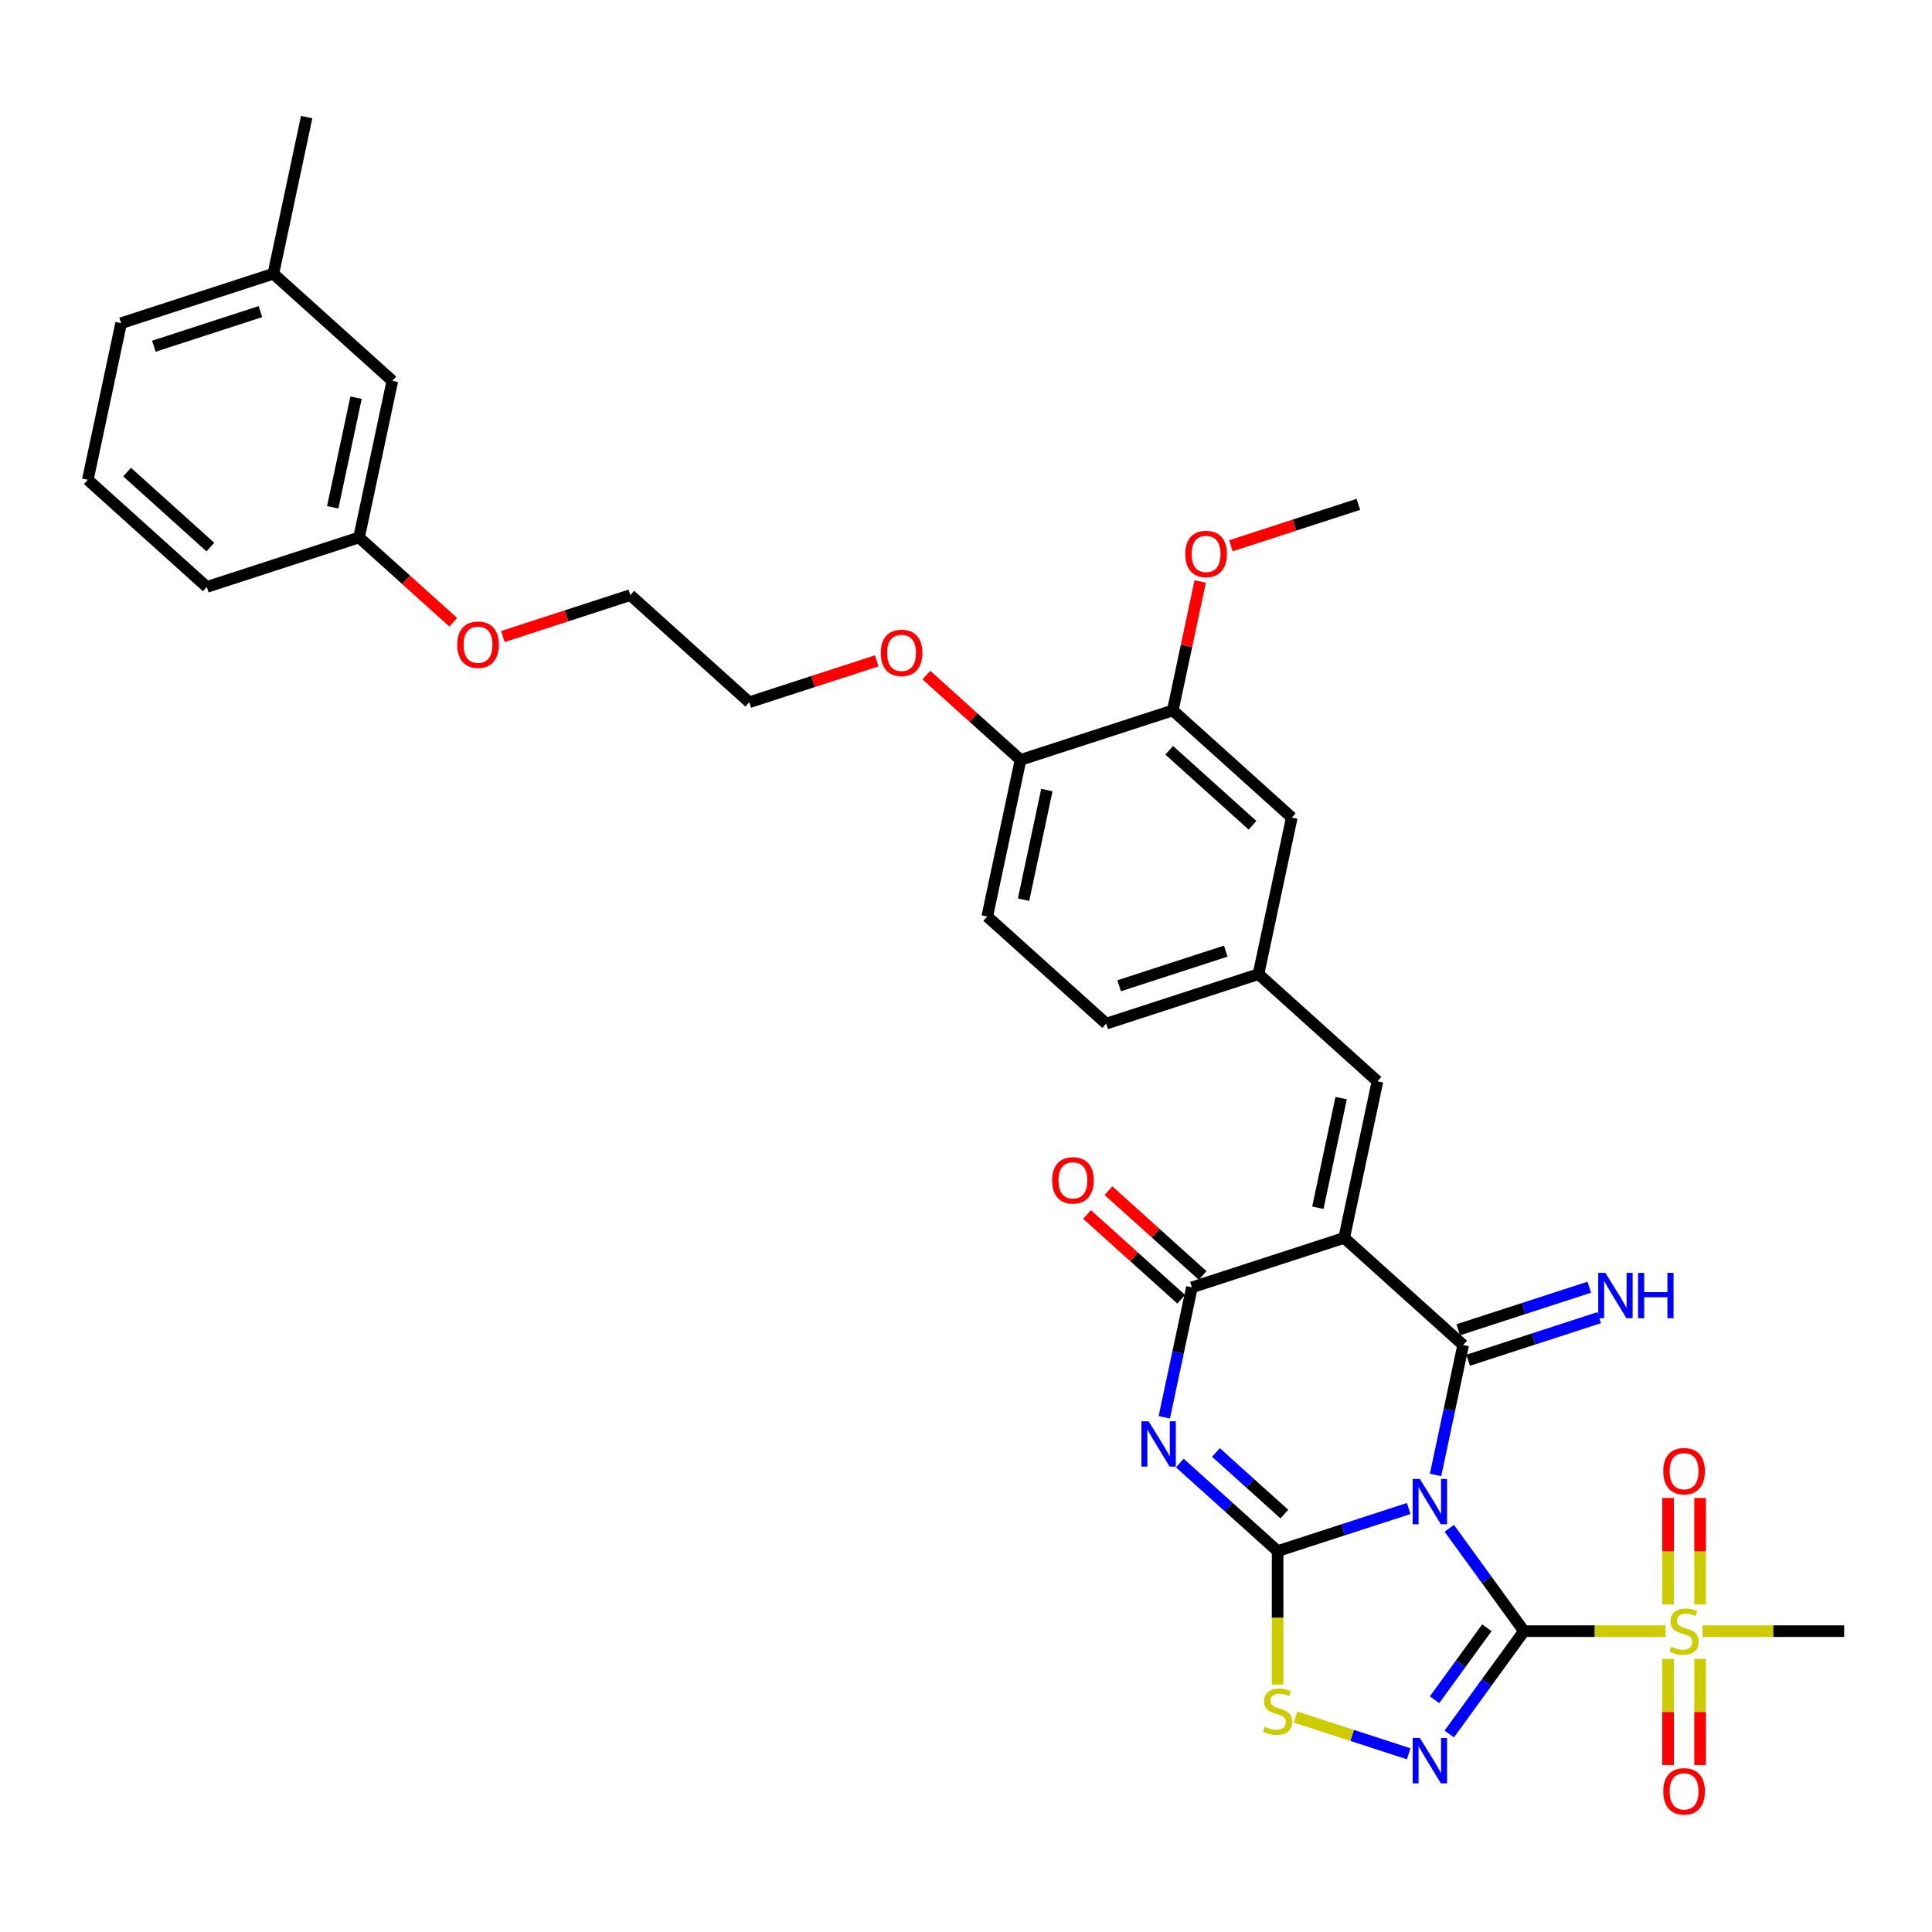 <?xml version='1.0' encoding='iso-8859-1'?>
<svg version='1.1' baseProfile='full'
              xmlns='http://www.w3.org/2000/svg'
                      xmlns:rdkit='http://www.rdkit.org/xml'
                      xmlns:xlink='http://www.w3.org/1999/xlink'
                  xml:space='preserve'
width='1000px' height='1000px' viewBox='0 0 1000 1000'>
<!-- END OF HEADER -->
<rect style='opacity:1.0;fill:#FFFFFF;stroke:none' width='1000' height='1000' x='0' y='0'> </rect>
<path class='bond-0' d='M 750.13,791.042 L 769.469,817.66' style='fill:none;fill-rule:evenodd;stroke:#0000FF;stroke-width:6px;stroke-linecap:butt;stroke-linejoin:miter;stroke-opacity:1' />
<path class='bond-0' d='M 769.469,817.66 L 788.809,844.278' style='fill:none;fill-rule:evenodd;stroke:#000000;stroke-width:6px;stroke-linecap:butt;stroke-linejoin:miter;stroke-opacity:1' />
<path class='bond-1' d='M 729.128,780.801 L 695.208,791.822' style='fill:none;fill-rule:evenodd;stroke:#0000FF;stroke-width:6px;stroke-linecap:butt;stroke-linejoin:miter;stroke-opacity:1' />
<path class='bond-1' d='M 695.208,791.822 L 661.287,802.844' style='fill:none;fill-rule:evenodd;stroke:#000000;stroke-width:6px;stroke-linecap:butt;stroke-linejoin:miter;stroke-opacity:1' />
<path class='bond-2' d='M 743.034,763.43 L 750.182,729.804' style='fill:none;fill-rule:evenodd;stroke:#0000FF;stroke-width:6px;stroke-linecap:butt;stroke-linejoin:miter;stroke-opacity:1' />
<path class='bond-2' d='M 750.182,729.804 L 757.329,696.178' style='fill:none;fill-rule:evenodd;stroke:#000000;stroke-width:6px;stroke-linecap:butt;stroke-linejoin:miter;stroke-opacity:1' />
<path class='bond-5' d='M 788.809,844.278 L 769.469,870.896' style='fill:none;fill-rule:evenodd;stroke:#000000;stroke-width:6px;stroke-linecap:butt;stroke-linejoin:miter;stroke-opacity:1' />
<path class='bond-5' d='M 769.469,870.896 L 750.13,897.514' style='fill:none;fill-rule:evenodd;stroke:#0000FF;stroke-width:6px;stroke-linecap:butt;stroke-linejoin:miter;stroke-opacity:1' />
<path class='bond-5' d='M 769.598,842.521 L 756.061,861.154' style='fill:none;fill-rule:evenodd;stroke:#000000;stroke-width:6px;stroke-linecap:butt;stroke-linejoin:miter;stroke-opacity:1' />
<path class='bond-5' d='M 756.061,861.154 L 742.524,879.787' style='fill:none;fill-rule:evenodd;stroke:#0000FF;stroke-width:6px;stroke-linecap:butt;stroke-linejoin:miter;stroke-opacity:1' />
<path class='bond-7' d='M 788.809,844.278 L 825.445,844.278' style='fill:none;fill-rule:evenodd;stroke:#000000;stroke-width:6px;stroke-linecap:butt;stroke-linejoin:miter;stroke-opacity:1' />
<path class='bond-7' d='M 825.445,844.278 L 862.081,844.278' style='fill:none;fill-rule:evenodd;stroke:#CCCC00;stroke-width:6px;stroke-linecap:butt;stroke-linejoin:miter;stroke-opacity:1' />
<path class='bond-4' d='M 661.287,802.844 L 635.981,780.058' style='fill:none;fill-rule:evenodd;stroke:#000000;stroke-width:6px;stroke-linecap:butt;stroke-linejoin:miter;stroke-opacity:1' />
<path class='bond-4' d='M 635.981,780.058 L 610.676,757.273' style='fill:none;fill-rule:evenodd;stroke:#0000FF;stroke-width:6px;stroke-linecap:butt;stroke-linejoin:miter;stroke-opacity:1' />
<path class='bond-4' d='M 664.785,783.691 L 647.071,767.741' style='fill:none;fill-rule:evenodd;stroke:#000000;stroke-width:6px;stroke-linecap:butt;stroke-linejoin:miter;stroke-opacity:1' />
<path class='bond-4' d='M 647.071,767.741 L 629.357,751.792' style='fill:none;fill-rule:evenodd;stroke:#0000FF;stroke-width:6px;stroke-linecap:butt;stroke-linejoin:miter;stroke-opacity:1' />
<path class='bond-8' d='M 661.287,802.844 L 661.287,837.391' style='fill:none;fill-rule:evenodd;stroke:#000000;stroke-width:6px;stroke-linecap:butt;stroke-linejoin:miter;stroke-opacity:1' />
<path class='bond-8' d='M 661.287,837.391 L 661.287,871.939' style='fill:none;fill-rule:evenodd;stroke:#CCCC00;stroke-width:6px;stroke-linecap:butt;stroke-linejoin:miter;stroke-opacity:1' />
<path class='bond-3' d='M 757.329,696.178 L 695.746,640.728' style='fill:none;fill-rule:evenodd;stroke:#000000;stroke-width:6px;stroke-linecap:butt;stroke-linejoin:miter;stroke-opacity:1' />
<path class='bond-10' d='M 759.89,704.059 L 793.81,693.038' style='fill:none;fill-rule:evenodd;stroke:#000000;stroke-width:6px;stroke-linecap:butt;stroke-linejoin:miter;stroke-opacity:1' />
<path class='bond-10' d='M 793.81,693.038 L 827.731,682.017' style='fill:none;fill-rule:evenodd;stroke:#0000FF;stroke-width:6px;stroke-linecap:butt;stroke-linejoin:miter;stroke-opacity:1' />
<path class='bond-10' d='M 754.768,688.297 L 788.689,677.276' style='fill:none;fill-rule:evenodd;stroke:#000000;stroke-width:6px;stroke-linecap:butt;stroke-linejoin:miter;stroke-opacity:1' />
<path class='bond-10' d='M 788.689,677.276 L 822.609,666.254' style='fill:none;fill-rule:evenodd;stroke:#0000FF;stroke-width:6px;stroke-linecap:butt;stroke-linejoin:miter;stroke-opacity:1' />
<path class='bond-6' d='M 695.746,640.728 L 616.933,666.336' style='fill:none;fill-rule:evenodd;stroke:#000000;stroke-width:6px;stroke-linecap:butt;stroke-linejoin:miter;stroke-opacity:1' />
<path class='bond-9' d='M 695.746,640.728 L 712.975,559.671' style='fill:none;fill-rule:evenodd;stroke:#000000;stroke-width:6px;stroke-linecap:butt;stroke-linejoin:miter;stroke-opacity:1' />
<path class='bond-9' d='M 682.119,625.124 L 694.179,568.384' style='fill:none;fill-rule:evenodd;stroke:#000000;stroke-width:6px;stroke-linecap:butt;stroke-linejoin:miter;stroke-opacity:1' />
<path class='bond-35' d='M 602.638,733.588 L 609.786,699.962' style='fill:none;fill-rule:evenodd;stroke:#0000FF;stroke-width:6px;stroke-linecap:butt;stroke-linejoin:miter;stroke-opacity:1' />
<path class='bond-35' d='M 609.786,699.962 L 616.933,666.336' style='fill:none;fill-rule:evenodd;stroke:#000000;stroke-width:6px;stroke-linecap:butt;stroke-linejoin:miter;stroke-opacity:1' />
<path class='bond-34' d='M 729.128,907.755 L 699.861,898.245' style='fill:none;fill-rule:evenodd;stroke:#0000FF;stroke-width:6px;stroke-linecap:butt;stroke-linejoin:miter;stroke-opacity:1' />
<path class='bond-34' d='M 699.861,898.245 L 670.595,888.736' style='fill:none;fill-rule:evenodd;stroke:#CCCC00;stroke-width:6px;stroke-linecap:butt;stroke-linejoin:miter;stroke-opacity:1' />
<path class='bond-14' d='M 622.478,660.178 L 598.109,638.236' style='fill:none;fill-rule:evenodd;stroke:#000000;stroke-width:6px;stroke-linecap:butt;stroke-linejoin:miter;stroke-opacity:1' />
<path class='bond-14' d='M 598.109,638.236 L 573.74,616.293' style='fill:none;fill-rule:evenodd;stroke:#FF0000;stroke-width:6px;stroke-linecap:butt;stroke-linejoin:miter;stroke-opacity:1' />
<path class='bond-14' d='M 611.388,672.494 L 587.019,650.552' style='fill:none;fill-rule:evenodd;stroke:#000000;stroke-width:6px;stroke-linecap:butt;stroke-linejoin:miter;stroke-opacity:1' />
<path class='bond-14' d='M 587.019,650.552 L 562.65,628.61' style='fill:none;fill-rule:evenodd;stroke:#FF0000;stroke-width:6px;stroke-linecap:butt;stroke-linejoin:miter;stroke-opacity:1' />
<path class='bond-12' d='M 879.964,830.505 L 879.964,802.937' style='fill:none;fill-rule:evenodd;stroke:#CCCC00;stroke-width:6px;stroke-linecap:butt;stroke-linejoin:miter;stroke-opacity:1' />
<path class='bond-12' d='M 879.964,802.937 L 879.964,775.368' style='fill:none;fill-rule:evenodd;stroke:#FF0000;stroke-width:6px;stroke-linecap:butt;stroke-linejoin:miter;stroke-opacity:1' />
<path class='bond-12' d='M 863.39,830.505 L 863.39,802.937' style='fill:none;fill-rule:evenodd;stroke:#CCCC00;stroke-width:6px;stroke-linecap:butt;stroke-linejoin:miter;stroke-opacity:1' />
<path class='bond-12' d='M 863.39,802.937 L 863.39,775.368' style='fill:none;fill-rule:evenodd;stroke:#FF0000;stroke-width:6px;stroke-linecap:butt;stroke-linejoin:miter;stroke-opacity:1' />
<path class='bond-13' d='M 863.39,858.68 L 863.39,886.124' style='fill:none;fill-rule:evenodd;stroke:#CCCC00;stroke-width:6px;stroke-linecap:butt;stroke-linejoin:miter;stroke-opacity:1' />
<path class='bond-13' d='M 863.39,886.124 L 863.39,913.568' style='fill:none;fill-rule:evenodd;stroke:#FF0000;stroke-width:6px;stroke-linecap:butt;stroke-linejoin:miter;stroke-opacity:1' />
<path class='bond-13' d='M 879.964,858.68 L 879.964,886.124' style='fill:none;fill-rule:evenodd;stroke:#CCCC00;stroke-width:6px;stroke-linecap:butt;stroke-linejoin:miter;stroke-opacity:1' />
<path class='bond-13' d='M 879.964,886.124 L 879.964,913.568' style='fill:none;fill-rule:evenodd;stroke:#FF0000;stroke-width:6px;stroke-linecap:butt;stroke-linejoin:miter;stroke-opacity:1' />
<path class='bond-19' d='M 881.273,844.278 L 917.909,844.278' style='fill:none;fill-rule:evenodd;stroke:#CCCC00;stroke-width:6px;stroke-linecap:butt;stroke-linejoin:miter;stroke-opacity:1' />
<path class='bond-19' d='M 917.909,844.278 L 954.545,844.278' style='fill:none;fill-rule:evenodd;stroke:#000000;stroke-width:6px;stroke-linecap:butt;stroke-linejoin:miter;stroke-opacity:1' />
<path class='bond-15' d='M 712.975,559.671 L 651.392,504.221' style='fill:none;fill-rule:evenodd;stroke:#000000;stroke-width:6px;stroke-linecap:butt;stroke-linejoin:miter;stroke-opacity:1' />
<path class='bond-11' d='M 607.038,367.714 L 668.621,423.163' style='fill:none;fill-rule:evenodd;stroke:#000000;stroke-width:6px;stroke-linecap:butt;stroke-linejoin:miter;stroke-opacity:1' />
<path class='bond-11' d='M 605.185,388.348 L 648.294,427.163' style='fill:none;fill-rule:evenodd;stroke:#000000;stroke-width:6px;stroke-linecap:butt;stroke-linejoin:miter;stroke-opacity:1' />
<path class='bond-22' d='M 607.038,367.714 L 614.132,334.336' style='fill:none;fill-rule:evenodd;stroke:#000000;stroke-width:6px;stroke-linecap:butt;stroke-linejoin:miter;stroke-opacity:1' />
<path class='bond-22' d='M 614.132,334.336 L 621.227,300.959' style='fill:none;fill-rule:evenodd;stroke:#FF0000;stroke-width:6px;stroke-linecap:butt;stroke-linejoin:miter;stroke-opacity:1' />
<path class='bond-36' d='M 607.038,367.714 L 528.225,393.321' style='fill:none;fill-rule:evenodd;stroke:#000000;stroke-width:6px;stroke-linecap:butt;stroke-linejoin:miter;stroke-opacity:1' />
<path class='bond-16' d='M 651.392,504.221 L 668.621,423.163' style='fill:none;fill-rule:evenodd;stroke:#000000;stroke-width:6px;stroke-linecap:butt;stroke-linejoin:miter;stroke-opacity:1' />
<path class='bond-20' d='M 651.392,504.221 L 572.579,529.829' style='fill:none;fill-rule:evenodd;stroke:#000000;stroke-width:6px;stroke-linecap:butt;stroke-linejoin:miter;stroke-opacity:1' />
<path class='bond-20' d='M 634.448,492.3 L 579.28,510.225' style='fill:none;fill-rule:evenodd;stroke:#000000;stroke-width:6px;stroke-linecap:butt;stroke-linejoin:miter;stroke-opacity:1' />
<path class='bond-17' d='M 528.225,393.321 L 510.996,474.379' style='fill:none;fill-rule:evenodd;stroke:#000000;stroke-width:6px;stroke-linecap:butt;stroke-linejoin:miter;stroke-opacity:1' />
<path class='bond-17' d='M 541.852,408.926 L 529.792,465.666' style='fill:none;fill-rule:evenodd;stroke:#000000;stroke-width:6px;stroke-linecap:butt;stroke-linejoin:miter;stroke-opacity:1' />
<path class='bond-25' d='M 528.225,393.321 L 503.856,371.379' style='fill:none;fill-rule:evenodd;stroke:#000000;stroke-width:6px;stroke-linecap:butt;stroke-linejoin:miter;stroke-opacity:1' />
<path class='bond-25' d='M 503.856,371.379 L 479.487,349.437' style='fill:none;fill-rule:evenodd;stroke:#FF0000;stroke-width:6px;stroke-linecap:butt;stroke-linejoin:miter;stroke-opacity:1' />
<path class='bond-18' d='M 510.996,474.379 L 572.579,529.829' style='fill:none;fill-rule:evenodd;stroke:#000000;stroke-width:6px;stroke-linecap:butt;stroke-linejoin:miter;stroke-opacity:1' />
<path class='bond-21' d='M 203.08,197.13 L 185.85,278.187' style='fill:none;fill-rule:evenodd;stroke:#000000;stroke-width:6px;stroke-linecap:butt;stroke-linejoin:miter;stroke-opacity:1' />
<path class='bond-21' d='M 184.284,205.843 L 172.223,262.583' style='fill:none;fill-rule:evenodd;stroke:#000000;stroke-width:6px;stroke-linecap:butt;stroke-linejoin:miter;stroke-opacity:1' />
<path class='bond-24' d='M 203.08,197.13 L 141.496,141.68' style='fill:none;fill-rule:evenodd;stroke:#000000;stroke-width:6px;stroke-linecap:butt;stroke-linejoin:miter;stroke-opacity:1' />
<path class='bond-33' d='M 637.112,282.483 L 670.096,271.765' style='fill:none;fill-rule:evenodd;stroke:#FF0000;stroke-width:6px;stroke-linecap:butt;stroke-linejoin:miter;stroke-opacity:1' />
<path class='bond-33' d='M 670.096,271.765 L 703.08,261.048' style='fill:none;fill-rule:evenodd;stroke:#000000;stroke-width:6px;stroke-linecap:butt;stroke-linejoin:miter;stroke-opacity:1' />
<path class='bond-23' d='M 185.85,278.187 L 210.22,300.13' style='fill:none;fill-rule:evenodd;stroke:#000000;stroke-width:6px;stroke-linecap:butt;stroke-linejoin:miter;stroke-opacity:1' />
<path class='bond-23' d='M 210.22,300.13 L 234.589,322.072' style='fill:none;fill-rule:evenodd;stroke:#FF0000;stroke-width:6px;stroke-linecap:butt;stroke-linejoin:miter;stroke-opacity:1' />
<path class='bond-28' d='M 185.85,278.187 L 107.038,303.795' style='fill:none;fill-rule:evenodd;stroke:#000000;stroke-width:6px;stroke-linecap:butt;stroke-linejoin:miter;stroke-opacity:1' />
<path class='bond-32' d='M 141.496,141.68 L 158.726,60.622' style='fill:none;fill-rule:evenodd;stroke:#000000;stroke-width:6px;stroke-linecap:butt;stroke-linejoin:miter;stroke-opacity:1' />
<path class='bond-37' d='M 141.496,141.68 L 62.684,167.288' style='fill:none;fill-rule:evenodd;stroke:#000000;stroke-width:6px;stroke-linecap:butt;stroke-linejoin:miter;stroke-opacity:1' />
<path class='bond-37' d='M 134.796,161.284 L 79.627,179.209' style='fill:none;fill-rule:evenodd;stroke:#000000;stroke-width:6px;stroke-linecap:butt;stroke-linejoin:miter;stroke-opacity:1' />
<path class='bond-30' d='M 453.797,342.045 L 420.813,352.762' style='fill:none;fill-rule:evenodd;stroke:#FF0000;stroke-width:6px;stroke-linecap:butt;stroke-linejoin:miter;stroke-opacity:1' />
<path class='bond-30' d='M 420.813,352.762 L 387.829,363.479' style='fill:none;fill-rule:evenodd;stroke:#000000;stroke-width:6px;stroke-linecap:butt;stroke-linejoin:miter;stroke-opacity:1' />
<path class='bond-26' d='M 260.278,329.464 L 293.262,318.747' style='fill:none;fill-rule:evenodd;stroke:#FF0000;stroke-width:6px;stroke-linecap:butt;stroke-linejoin:miter;stroke-opacity:1' />
<path class='bond-26' d='M 293.262,318.747 L 326.246,308.029' style='fill:none;fill-rule:evenodd;stroke:#000000;stroke-width:6px;stroke-linecap:butt;stroke-linejoin:miter;stroke-opacity:1' />
<path class='bond-27' d='M 45.455,248.345 L 107.038,303.795' style='fill:none;fill-rule:evenodd;stroke:#000000;stroke-width:6px;stroke-linecap:butt;stroke-linejoin:miter;stroke-opacity:1' />
<path class='bond-27' d='M 65.782,244.346 L 108.89,283.161' style='fill:none;fill-rule:evenodd;stroke:#000000;stroke-width:6px;stroke-linecap:butt;stroke-linejoin:miter;stroke-opacity:1' />
<path class='bond-29' d='M 45.455,248.345 L 62.684,167.288' style='fill:none;fill-rule:evenodd;stroke:#000000;stroke-width:6px;stroke-linecap:butt;stroke-linejoin:miter;stroke-opacity:1' />
<path class='bond-31' d='M 387.829,363.479 L 326.246,308.029' style='fill:none;fill-rule:evenodd;stroke:#000000;stroke-width:6px;stroke-linecap:butt;stroke-linejoin:miter;stroke-opacity:1' />
<path  class='atom-0' d='M 734.912 765.502
L 742.602 777.932
Q 743.365 779.158, 744.591 781.379
Q 745.818 783.6, 745.884 783.733
L 745.884 765.502
L 749 765.502
L 749 788.97
L 745.784 788.97
L 737.531 775.379
Q 736.57 773.788, 735.542 771.965
Q 734.548 770.142, 734.249 769.579
L 734.249 788.97
L 731.2 788.97
L 731.2 765.502
L 734.912 765.502
' fill='#0000FF'/>
<path  class='atom-5' d='M 594.516 735.66
L 602.206 748.09
Q 602.969 749.316, 604.195 751.537
Q 605.422 753.758, 605.488 753.891
L 605.488 735.66
L 608.604 735.66
L 608.604 759.128
L 605.389 759.128
L 597.135 745.537
Q 596.174 743.946, 595.146 742.123
Q 594.152 740.3, 593.853 739.737
L 593.853 759.128
L 590.804 759.128
L 590.804 735.66
L 594.516 735.66
' fill='#0000FF'/>
<path  class='atom-6' d='M 734.912 899.586
L 742.602 912.016
Q 743.365 913.242, 744.591 915.463
Q 745.818 917.684, 745.884 917.817
L 745.884 899.586
L 749 899.586
L 749 923.054
L 745.784 923.054
L 737.531 909.463
Q 736.57 907.872, 735.542 906.049
Q 734.548 904.226, 734.249 903.663
L 734.249 923.054
L 731.2 923.054
L 731.2 899.586
L 734.912 899.586
' fill='#0000FF'/>
<path  class='atom-8' d='M 865.048 852.333
Q 865.313 852.432, 866.407 852.896
Q 867.5 853.36, 868.694 853.658
Q 869.92 853.924, 871.114 853.924
Q 873.334 853.924, 874.627 852.863
Q 875.92 851.769, 875.92 849.88
Q 875.92 848.587, 875.257 847.791
Q 874.627 846.996, 873.633 846.565
Q 872.638 846.134, 870.981 845.637
Q 868.893 845.007, 867.633 844.41
Q 866.407 843.814, 865.512 842.554
Q 864.65 841.294, 864.65 839.173
Q 864.65 836.223, 866.639 834.4
Q 868.661 832.577, 872.638 832.577
Q 875.356 832.577, 878.439 833.869
L 877.677 836.422
Q 874.859 835.262, 872.738 835.262
Q 870.451 835.262, 869.191 836.223
Q 867.931 837.151, 867.965 838.775
Q 867.965 840.035, 868.594 840.797
Q 869.257 841.56, 870.185 841.991
Q 871.147 842.421, 872.738 842.919
Q 874.859 843.582, 876.119 844.245
Q 877.378 844.908, 878.273 846.267
Q 879.201 847.592, 879.201 849.88
Q 879.201 853.128, 877.014 854.885
Q 874.859 856.609, 871.246 856.609
Q 869.158 856.609, 867.567 856.144
Q 866.009 855.714, 864.153 854.951
L 865.048 852.333
' fill='#CCCC00'/>
<path  class='atom-9' d='M 654.658 893.767
Q 654.923 893.866, 656.017 894.33
Q 657.111 894.794, 658.304 895.093
Q 659.53 895.358, 660.724 895.358
Q 662.944 895.358, 664.237 894.297
Q 665.53 893.203, 665.53 891.314
Q 665.53 890.021, 664.867 889.226
Q 664.237 888.43, 663.243 887.999
Q 662.248 887.568, 660.591 887.071
Q 658.503 886.441, 657.243 885.845
Q 656.017 885.248, 655.122 883.988
Q 654.26 882.729, 654.26 880.607
Q 654.26 877.657, 656.249 875.834
Q 658.271 874.011, 662.248 874.011
Q 664.966 874.011, 668.049 875.304
L 667.287 877.856
Q 664.469 876.696, 662.348 876.696
Q 660.061 876.696, 658.801 877.657
Q 657.541 878.585, 657.575 880.209
Q 657.575 881.469, 658.204 882.231
Q 658.867 882.994, 659.795 883.425
Q 660.757 883.856, 662.348 884.353
Q 664.469 885.016, 665.729 885.679
Q 666.988 886.342, 667.883 887.701
Q 668.812 889.027, 668.812 891.314
Q 668.812 894.562, 666.624 896.319
Q 664.469 898.043, 660.856 898.043
Q 658.768 898.043, 657.177 897.579
Q 655.619 897.148, 653.763 896.385
L 654.658 893.767
' fill='#CCCC00'/>
<path  class='atom-11' d='M 830.954 658.836
L 838.644 671.267
Q 839.407 672.493, 840.633 674.714
Q 841.86 676.935, 841.926 677.067
L 841.926 658.836
L 845.042 658.836
L 845.042 682.305
L 841.826 682.305
L 833.573 668.714
Q 832.611 667.123, 831.584 665.3
Q 830.589 663.477, 830.291 662.913
L 830.291 682.305
L 827.242 682.305
L 827.242 658.836
L 830.954 658.836
' fill='#0000FF'/>
<path  class='atom-11' d='M 847.859 658.836
L 851.041 658.836
L 851.041 668.814
L 863.041 668.814
L 863.041 658.836
L 866.223 658.836
L 866.223 682.305
L 863.041 682.305
L 863.041 671.465
L 851.041 671.465
L 851.041 682.305
L 847.859 682.305
L 847.859 658.836
' fill='#0000FF'/>
<path  class='atom-13' d='M 860.904 761.476
Q 860.904 755.841, 863.688 752.692
Q 866.473 749.543, 871.677 749.543
Q 876.881 749.543, 879.666 752.692
Q 882.45 755.841, 882.45 761.476
Q 882.45 767.177, 879.632 770.425
Q 876.815 773.641, 871.677 773.641
Q 866.506 773.641, 863.688 770.425
Q 860.904 767.21, 860.904 761.476
M 871.677 770.989
Q 875.257 770.989, 877.179 768.602
Q 879.135 766.182, 879.135 761.476
Q 879.135 756.868, 877.179 754.548
Q 875.257 752.194, 871.677 752.194
Q 868.097 752.194, 866.141 754.515
Q 864.219 756.835, 864.219 761.476
Q 864.219 766.216, 866.141 768.602
Q 868.097 770.989, 871.677 770.989
' fill='#FF0000'/>
<path  class='atom-14' d='M 860.904 927.212
Q 860.904 921.577, 863.688 918.428
Q 866.473 915.279, 871.677 915.279
Q 876.881 915.279, 879.666 918.428
Q 882.45 921.577, 882.45 927.212
Q 882.45 932.914, 879.632 936.162
Q 876.815 939.378, 871.677 939.378
Q 866.506 939.378, 863.688 936.162
Q 860.904 932.947, 860.904 927.212
M 871.677 936.726
Q 875.257 936.726, 877.179 934.339
Q 879.135 931.919, 879.135 927.212
Q 879.135 922.605, 877.179 920.285
Q 875.257 917.931, 871.677 917.931
Q 868.097 917.931, 866.141 920.252
Q 864.219 922.572, 864.219 927.212
Q 864.219 931.953, 866.141 934.339
Q 868.097 936.726, 871.677 936.726
' fill='#FF0000'/>
<path  class='atom-15' d='M 544.577 610.953
Q 544.577 605.318, 547.361 602.169
Q 550.146 599.02, 555.35 599.02
Q 560.554 599.02, 563.338 602.169
Q 566.123 605.318, 566.123 610.953
Q 566.123 616.654, 563.305 619.902
Q 560.488 623.118, 555.35 623.118
Q 550.179 623.118, 547.361 619.902
Q 544.577 616.687, 544.577 610.953
M 555.35 620.466
Q 558.93 620.466, 560.852 618.079
Q 562.808 615.66, 562.808 610.953
Q 562.808 606.345, 560.852 604.025
Q 558.93 601.671, 555.35 601.671
Q 551.77 601.671, 549.814 603.992
Q 547.892 606.312, 547.892 610.953
Q 547.892 615.693, 549.814 618.079
Q 551.77 620.466, 555.35 620.466
' fill='#FF0000'/>
<path  class='atom-23' d='M 613.494 286.722
Q 613.494 281.087, 616.279 277.938
Q 619.063 274.789, 624.267 274.789
Q 629.471 274.789, 632.256 277.938
Q 635.04 281.087, 635.04 286.722
Q 635.04 292.424, 632.223 295.672
Q 629.405 298.887, 624.267 298.887
Q 619.096 298.887, 616.279 295.672
Q 613.494 292.457, 613.494 286.722
M 624.267 296.236
Q 627.847 296.236, 629.77 293.849
Q 631.725 291.429, 631.725 286.722
Q 631.725 282.115, 629.77 279.794
Q 627.847 277.441, 624.267 277.441
Q 620.687 277.441, 618.732 279.761
Q 616.809 282.082, 616.809 286.722
Q 616.809 291.462, 618.732 293.849
Q 620.687 296.236, 624.267 296.236
' fill='#FF0000'/>
<path  class='atom-26' d='M 455.869 337.938
Q 455.869 332.303, 458.654 329.154
Q 461.438 326.005, 466.642 326.005
Q 471.846 326.005, 474.631 329.154
Q 477.415 332.303, 477.415 337.938
Q 477.415 343.639, 474.597 346.888
Q 471.78 350.103, 466.642 350.103
Q 461.471 350.103, 458.654 346.888
Q 455.869 343.672, 455.869 337.938
M 466.642 347.451
Q 470.222 347.451, 472.145 345.065
Q 474.1 342.645, 474.1 337.938
Q 474.1 333.33, 472.145 331.01
Q 470.222 328.657, 466.642 328.657
Q 463.062 328.657, 461.106 330.977
Q 459.184 333.297, 459.184 337.938
Q 459.184 342.678, 461.106 345.065
Q 463.062 347.451, 466.642 347.451
' fill='#FF0000'/>
<path  class='atom-27' d='M 236.661 333.704
Q 236.661 328.068, 239.445 324.919
Q 242.23 321.77, 247.434 321.77
Q 252.638 321.77, 255.422 324.919
Q 258.207 328.068, 258.207 333.704
Q 258.207 339.405, 255.389 342.653
Q 252.571 345.869, 247.434 345.869
Q 242.263 345.869, 239.445 342.653
Q 236.661 339.438, 236.661 333.704
M 247.434 343.217
Q 251.014 343.217, 252.936 340.83
Q 254.892 338.41, 254.892 333.704
Q 254.892 329.096, 252.936 326.776
Q 251.014 324.422, 247.434 324.422
Q 243.854 324.422, 241.898 326.743
Q 239.975 329.063, 239.975 333.704
Q 239.975 338.444, 241.898 340.83
Q 243.854 343.217, 247.434 343.217
' fill='#FF0000'/>
</svg>
